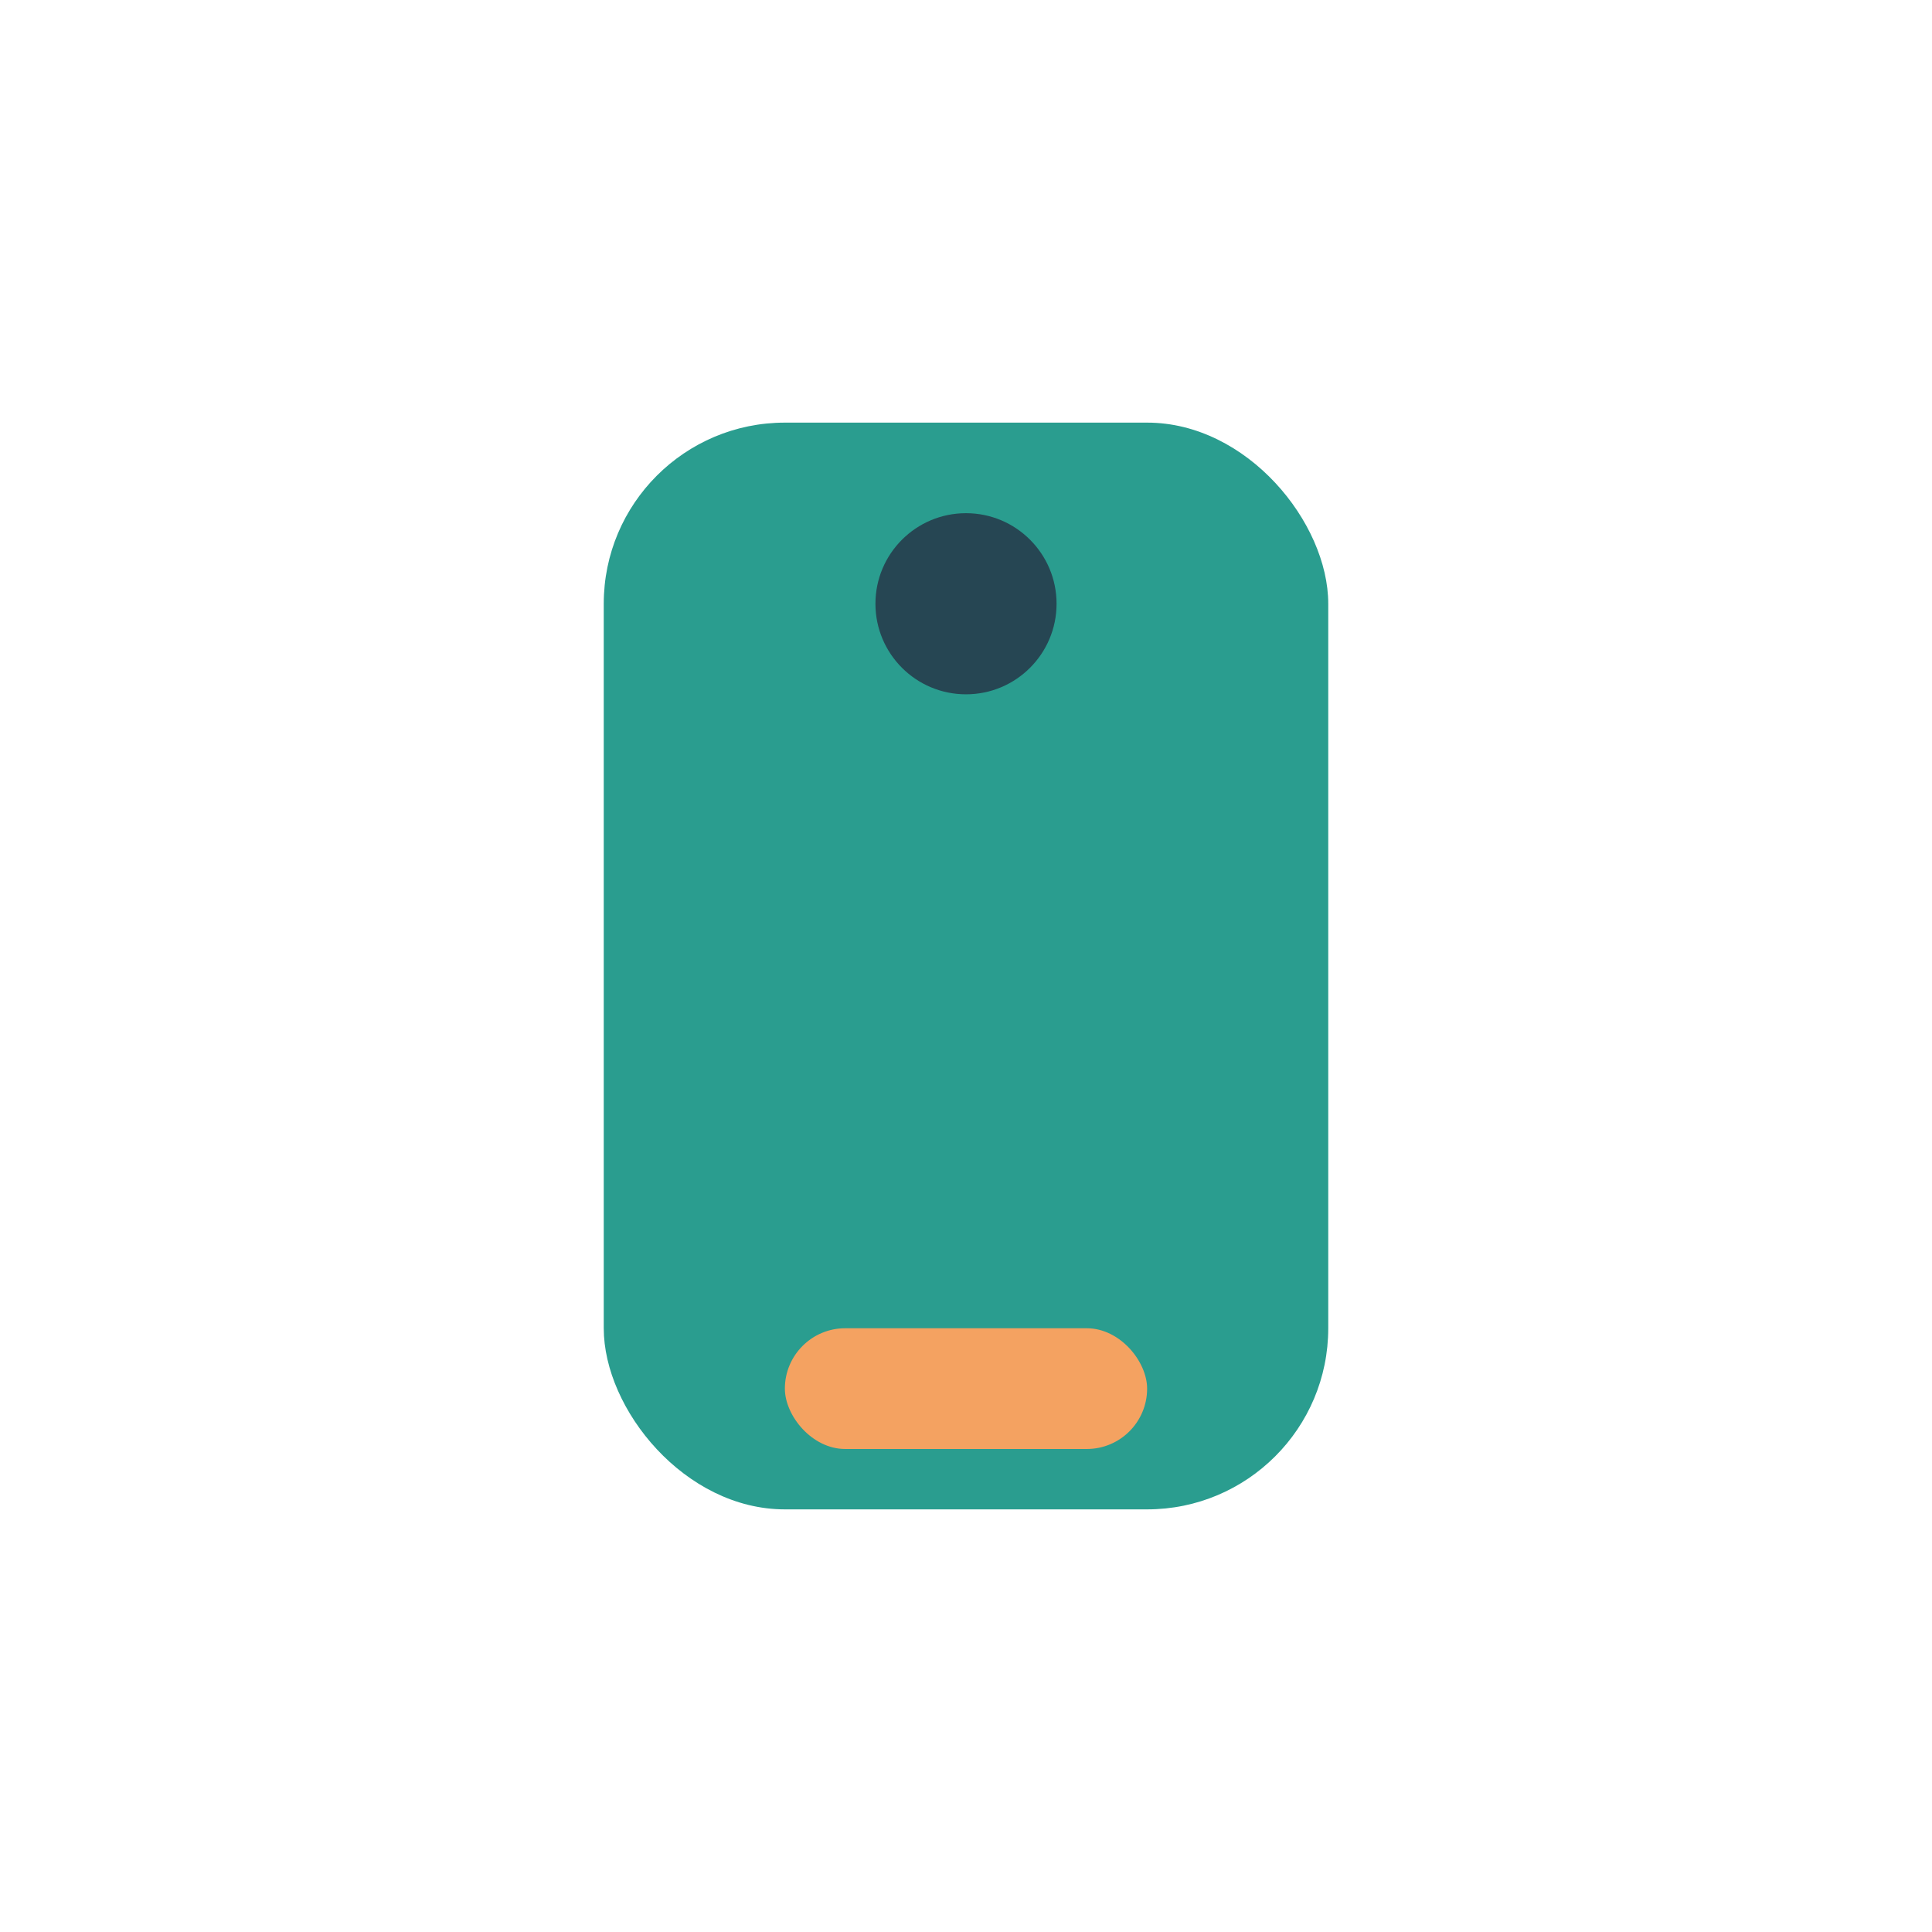 <?xml version="1.0" encoding="UTF-8"?>
<svg xmlns="http://www.w3.org/2000/svg" width="32" height="32" viewBox="0 0 32 32"><rect x="10" y="7" width="12" height="18" rx="3" fill="#2a9d8f"/><rect x="13" y="22" width="6" height="2" rx="1" fill="#f4a261"/><circle cx="16" cy="10" r="1.5" fill="#264653"/></svg>